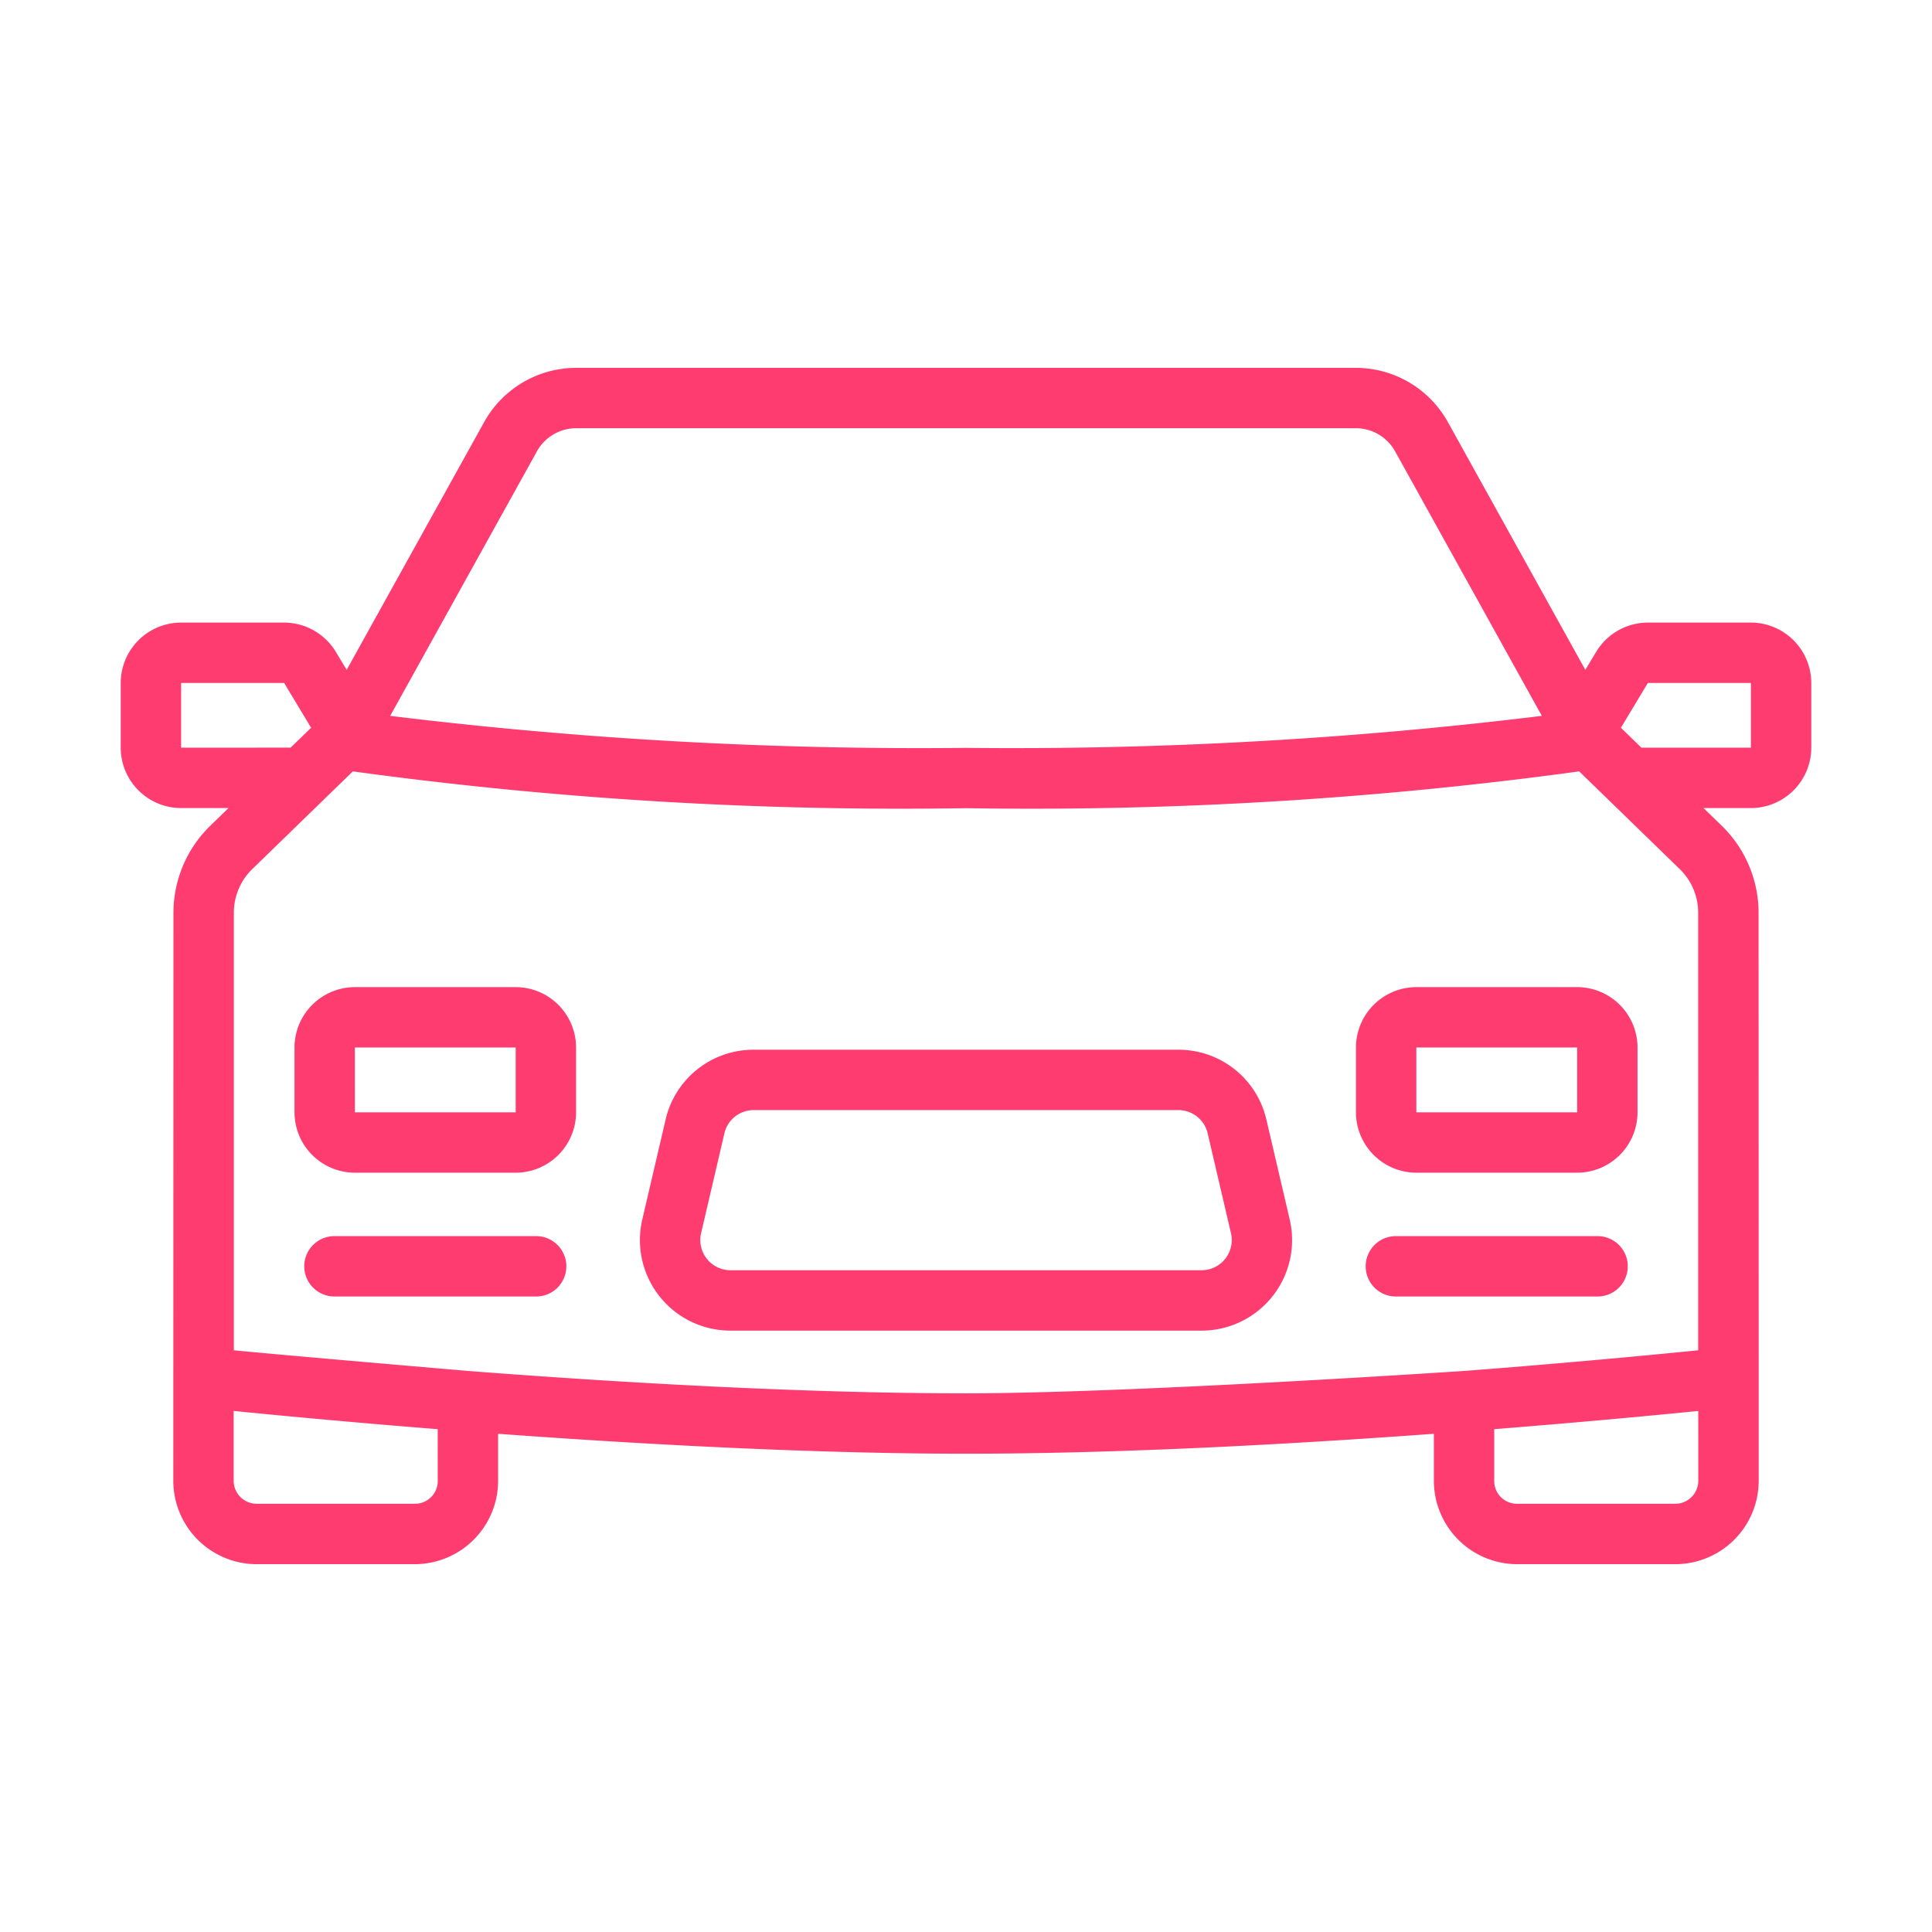 <svg xmlns="http://www.w3.org/2000/svg" xmlns:xlink="http://www.w3.org/1999/xlink" xmlns:svgjs="http://svgjs.com/svgjs" width="512" height="512" x="0" y="0" viewBox="0 0 64 64" style="enable-background:new 0 0 512 512" xml:space="preserve" class=""><g><g xmlns="http://www.w3.org/2000/svg" fill="rgb(0,0,0)"><path d="m17.083 32.7h-5.327a2.003 2.003 0 0 0 -2 2v2.147a2.003 2.003 0 0 0 2 2h5.327a2.003 2.003 0 0 0 2-2v-2.147a2.003 2.003 0 0 0 -2-2zm0 4.147h-5.327l-.001-2.147h5.328z" fill="#ff3c70" data-original="#000000"></path><path d="m17.761 40.948h-6.682a1 1 0 1 0 0 2h6.682a1 1 0 0 0 0-2z" fill="#ff3c70" data-original="#000000"></path><path d="m52.245 32.7h-5.327a2.003 2.003 0 0 0 -2 2v2.147a2.003 2.003 0 0 0 2 2h5.327a2.003 2.003 0 0 0 2-2v-2.147a2.003 2.003 0 0 0 -2-2zm0 4.147h-5.327v-2.147h5.327z" fill="#ff3c70" data-original="#000000"></path><path d="m52.922 40.948h-6.682a1 1 0 0 0 0 2h6.682a1 1 0 0 0 0-2z" fill="#ff3c70" data-original="#000000"></path><path d="m41.952 37.093a2.986 2.986 0 0 0 -2.921-2.319h-14.062a2.986 2.986 0 0 0 -2.921 2.318l-.771 3.304a3 3 0 0 0 2.921 3.683h15.604a3 3 0 0 0 2.921-3.683zm-1.366 4.607a.996.996 0 0 1 -.783.378h-15.604a1.0 1 0 0 1 -.974-1.228l.771-3.305a.996.996 0 0 1 .974-.772h14.062a.996.996 0 0 1 .974.773l.771 3.304a1.0 1 0 0 1 -.19.85z" fill="#ff3c70" data-original="#000000"></path><path d="m58 20.624h-3.412a2.006 2.006 0 0 0 -1.713.969l-.359.597-4.553-8.208a3.49 3.49 0 0 0 -3.05-1.796h-25.825a3.49 3.49 0 0 0 -3.05 1.796l-4.554 8.208-.359-.596a2.008 2.008 0 0 0 -1.714-.97h-3.412a2.003 2.003 0 0 0 -2 2v2.144a2.003 2.003 0 0 0 2 2h1.57l-.611.594a4.024 4.024 0 0 0 -1.212 2.868l-.005 18.83a2.764 2.764 0 0 0 2.767 2.755h5.226a2.764 2.764 0 0 0 2.767-2.755v-1.564c4.703.345 10.4.66 15.499.66s10.796-.316 15.499-.66v1.564a2.764 2.764 0 0 0 2.767 2.755h5.226a2.764 2.764 0 0 0 2.767-2.755v-3.434c0-.007-.004-15.396-.004-15.396a4.024 4.024 0 0 0 -1.212-2.868l-.611-.594h1.569a2.003 2.003 0 0 0 2-2v-2.144a2.003 2.003 0 0 0 -2-2zm-40.214-5.672a1.491 1.491 0 0 1 1.302-.767h25.825a1.491 1.491 0 0 1 1.302.767l4.86 8.762a143.919 143.919 0 0 1 -19.075 1.06 143.912 143.912 0 0 1 -19.074-1.06zm-11.786 9.815v-2.144h3.412l.894 1.485-.678.658zm8.501 24.292a.753.753 0 0 1 -.767.755h-5.226a.762.762 0 0 1 -.767-.755v-2.32c1.324.133 3.749.365 6.759.604zm17.499-2.903c-5.452 0-11.597-.365-16.453-.738-.016-.001-6.432-.55-7.8-.688v-14.501a2.011 2.011 0 0 1 .606-1.435l3.335-3.241a133.831 133.831 0 0 0 20.312 1.219 133.84 133.84 0 0 0 20.313-1.219l3.335 3.241a2.011 2.011 0 0 1 .606 1.435v14.501c-1.368.138-4.21.412-7.734.683-.007-0-11.068.743-16.52.743zm24.258 2.903a.762.762 0 0 1 -.767.755h-5.226a.753.753 0 0 1 -.767-.755v-1.716c3.009-.239 5.434-.471 6.759-.603zm1.742-24.292h-3.627l-.678-.659.893-1.485h3.412z" fill="#ff3c70" data-original="#000000"></path></g></g></svg>